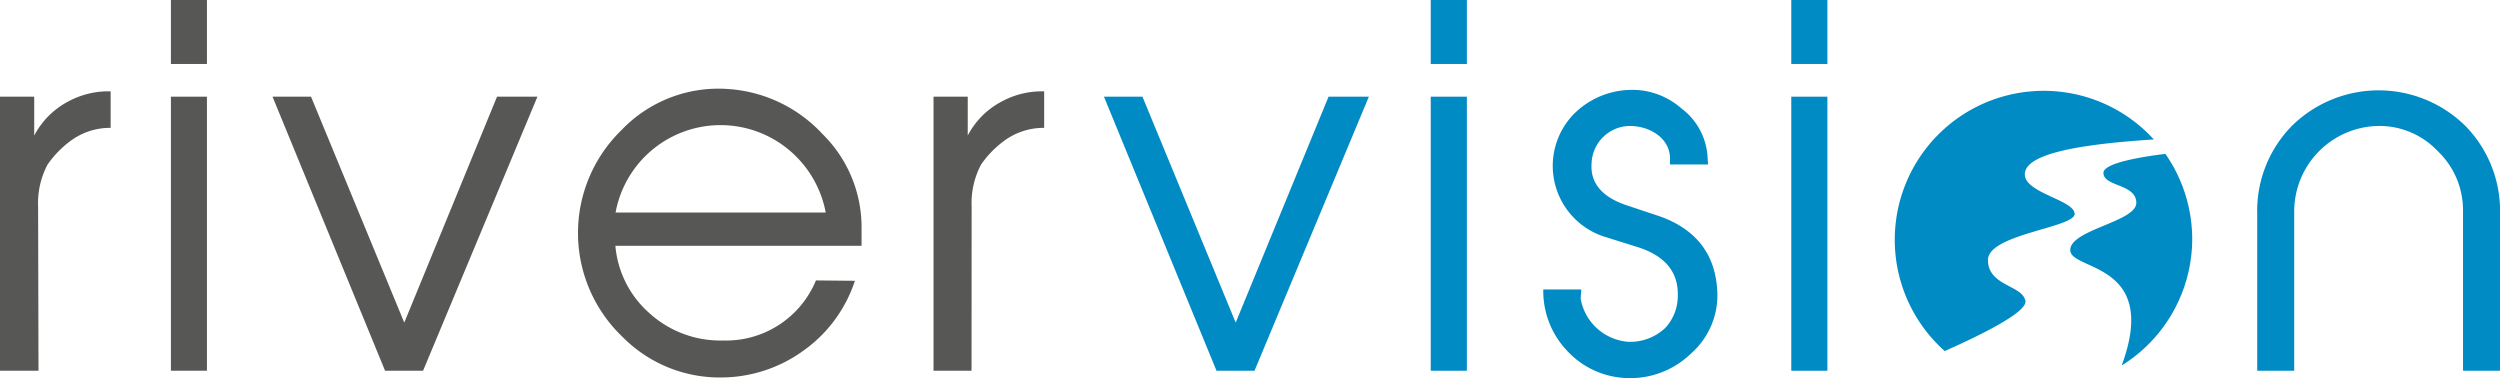 <svg id="Ebene_1" data-name="Ebene 1" xmlns="http://www.w3.org/2000/svg" width="92.78mm" height="14.03mm" viewBox="0 0 263.01 39.77">
  <defs>
    <style>
      .cls-1 {
        fill: #575756;
      }

      .cls-2 {
        fill: #008bc5;
      }
    </style>
  </defs>
  <title>Rivervision_Logo</title>
  <g>
    <g>
      <path class="cls-1" d="M170.18,314.14h-4.05V285.31h3.6v4.09a8.52,8.52,0,0,1,3.59-3.59,8.85,8.85,0,0,1,4.45-1.06v3.84a7,7,0,0,0-4.35,1.47,10.7,10.7,0,0,0-2.28,2.38,8.65,8.65,0,0,0-1,4.45Z" transform="translate(-166.13 -275.14)"/>
      <path class="cls-1" d="M187.9,281.87h-3.79v-6.73h3.79Zm0,32.27h-3.79V285.31h3.79Z" transform="translate(-166.13 -275.14)"/>
      <path class="cls-1" d="M210.64,314.14h-4l-11.84-28.83h4.05l9.81,23.77,9.76-23.77h4.25Z" transform="translate(-166.13 -275.14)"/>
      <path class="cls-1" d="M256.07,304.68a14.58,14.58,0,0,1-5.46,7.38,14.8,14.8,0,0,1-8.55,2.79,14.36,14.36,0,0,1-10.47-4.3,15.09,15.09,0,0,1-.1-21.7,14.1,14.1,0,0,1,11.18-4.35,14.87,14.87,0,0,1,10,4.75,13.74,13.74,0,0,1,4.1,9.71V301h-25.9a10.66,10.66,0,0,0,3.69,7.18,11.08,11.08,0,0,0,7.64,2.78,10.23,10.23,0,0,0,9.77-6.32ZM253,297.5a11.29,11.29,0,0,0-3.8-6.53,11.23,11.23,0,0,0-18.31,6.53Z" transform="translate(-166.13 -275.14)"/>
      <path class="cls-1" d="M268.34,314.14h-4V285.31h3.6v4.09a8.46,8.46,0,0,1,3.59-3.59,8.85,8.85,0,0,1,4.45-1.06v3.84a7,7,0,0,0-4.35,1.47,10.48,10.48,0,0,0-2.28,2.38,8.65,8.65,0,0,0-1,4.45Z" transform="translate(-166.13 -275.14)"/>
    </g>
    <g>
      <path class="cls-2" d="M298.11,314.14h-4l-11.84-28.83h4.05l9.81,23.77,9.77-23.77h4.24Z" transform="translate(-166.13 -275.14)"/>
      <path class="cls-2" d="M320.45,281.87h-3.8v-6.73h3.8Zm0,32.27h-3.8V285.31h3.8Z" transform="translate(-166.13 -275.14)"/>
      <path class="cls-2" d="M332.42,306.55a5.5,5.5,0,0,0,5.06,4.55,5.37,5.37,0,0,0,3.84-1.46,4.92,4.92,0,0,0,1.32-3.44c.05-2.48-1.37-4.15-4.2-5.06l-3.39-1.06a7.82,7.82,0,0,1-3.34-12.95,8.63,8.63,0,0,1,5.82-2.53,7.79,7.79,0,0,1,5.46,1.92,6.89,6.89,0,0,1,2.78,5.06l.05.86h-4v-.66c0-2-2-3.39-4.25-3.39a4.07,4.07,0,0,0-4,3.95c-.15,2.07,1.12,3.54,3.7,4.4l3.33,1.11c3.85,1.32,5.92,3.9,6.18,7.69a8.13,8.13,0,0,1-2.74,6.78,9.16,9.16,0,0,1-7,2.58,8.92,8.92,0,0,1-6.12-2.94,9.1,9.1,0,0,1-2.43-6.37h4Z" transform="translate(-166.13 -275.14)"/>
      <path class="cls-2" d="M358.38,281.87h-3.8v-6.73h3.8Zm0,32.27h-3.8V285.31h3.8Z" transform="translate(-166.13 -275.14)"/>
      <path class="cls-2" d="M429.14,314.14h-3.89V297.29a8.58,8.58,0,0,0-2.68-6.27,8.42,8.42,0,0,0-6.18-2.63,9,9,0,0,0-8.9,8.9v16.85H403.6V297.7a12.74,12.74,0,0,1,3.64-9.31,13,13,0,0,1,18.26,0,12.74,12.74,0,0,1,3.64,9.31Z" transform="translate(-166.13 -275.14)"/>
      <path class="cls-2" d="M396.76,300.15a15.74,15.74,0,0,0-2.82-8.82c-2.26.27-6.53.93-6.52,2,0,1.46,3.44,1.13,3.46,3.14s-7,2.83-6.95,5,9.44,1.23,5.41,12.12A15.7,15.7,0,0,0,396.76,300.15Z" transform="translate(-166.13 -275.14)"/>
      <path class="cls-2" d="M379.21,306.8c-.31-1.68-3.91-1.55-3.94-4.29s9.14-3.42,9.12-4.87-5.22-2.19-5.24-4.14,4.46-3.11,13.57-3.69a15.67,15.67,0,1,0-22,22.26C373.58,310.81,379.45,308.07,379.21,306.8Z" transform="translate(-166.13 -275.14)"/>
    </g>
  </g>
</svg>
